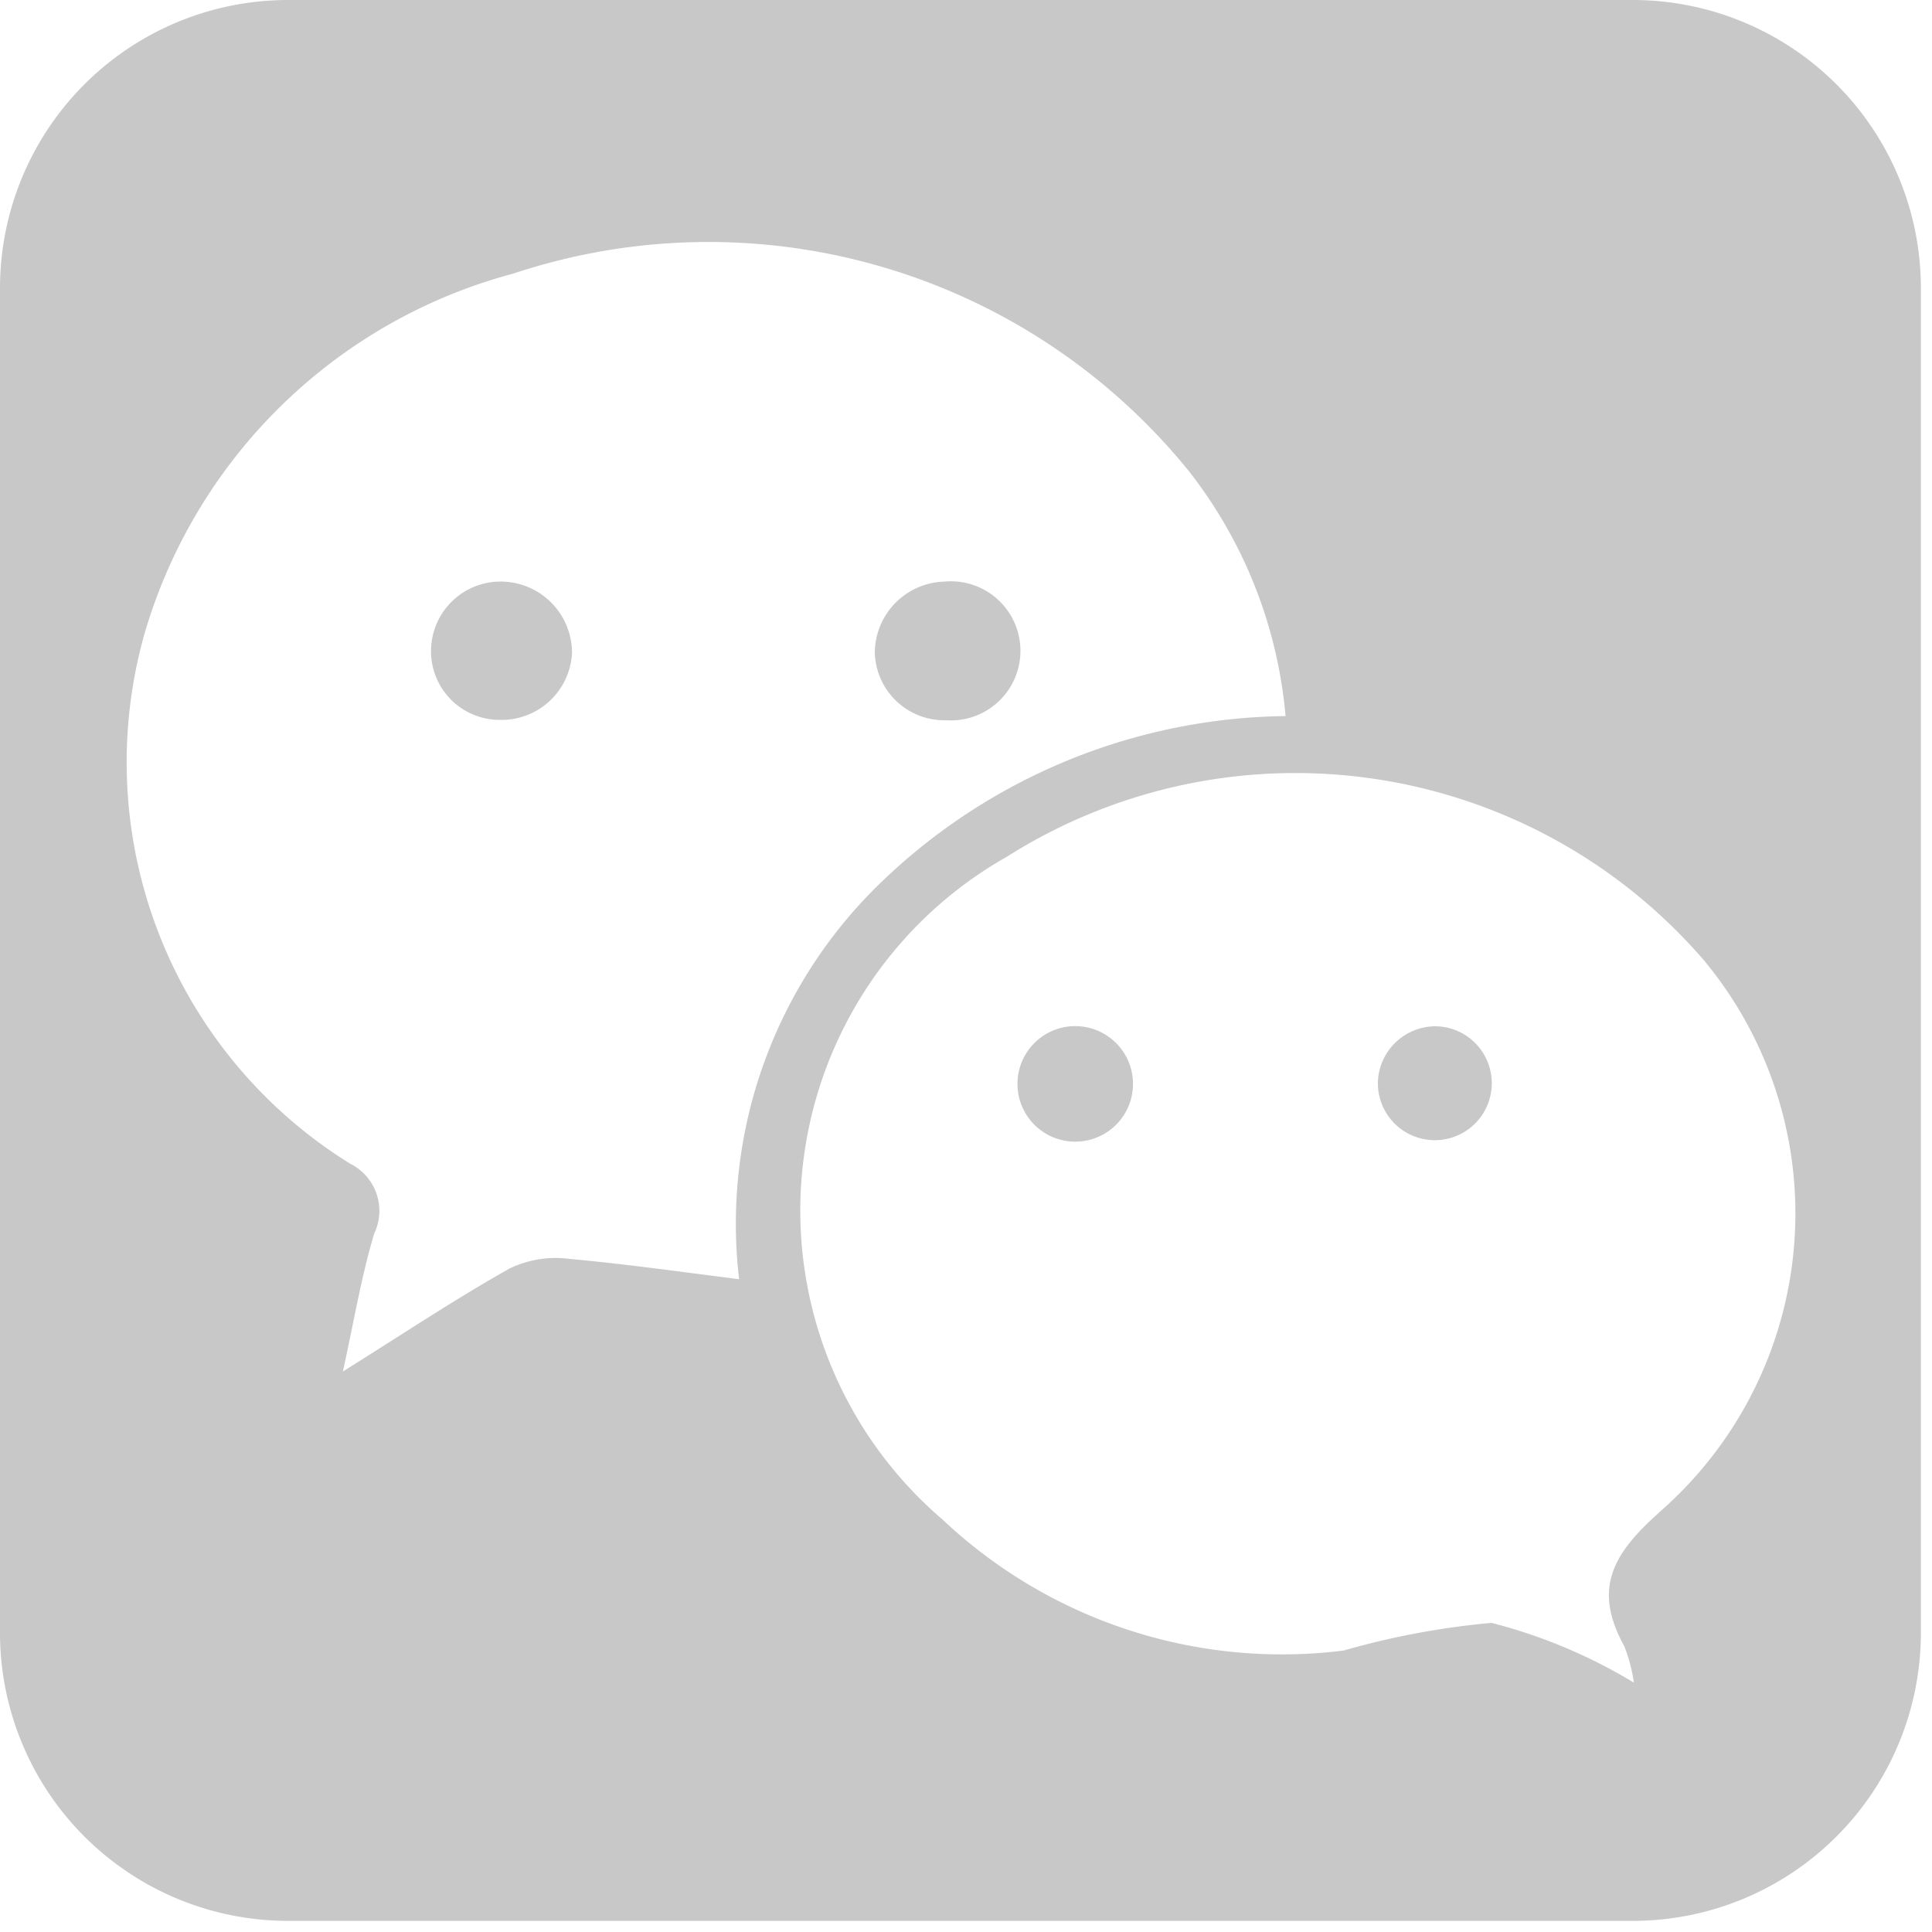 <svg xmlns="http://www.w3.org/2000/svg" xmlns:xlink="http://www.w3.org/1999/xlink" width="25" height="25" viewBox="0 0 25 25">
  <defs>
    <clipPath id="clip-path">
      <rect id="長方形_99" data-name="長方形 99" width="25" height="25" transform="translate(0 0)" fill="none"/>
    </clipPath>
  </defs>
  <g id="グループ_163" data-name="グループ 163" transform="translate(0 0)">
    <g id="グループ_162" data-name="グループ 162" transform="translate(0 0)" clip-path="url(#clip-path)">
      <path id="パス_81" data-name="パス 81" d="M68.272,90.856a.9.9,0,0,0-.935.868.888.888,0,0,0,.879.921.913.913,0,0,0,.945-.864.924.924,0,0,0-.89-.925" transform="translate(-61.759 -83.33)" fill="#c8c8c8"/>
      <path id="パス_82" data-name="パス 82" d="M21.124,0H3.728A3.728,3.728,0,0,0,0,3.728v17.4a3.728,3.728,0,0,0,3.728,3.728h17.4a3.728,3.728,0,0,0,3.728-3.728V3.728A3.728,3.728,0,0,0,21.124,0M7.347,16.287a1.378,1.378,0,0,0-.752.127c-.7.393-1.366.838-2.158,1.333.145-.657.239-1.233.406-1.787a.68.68,0,0,0-.309-.9A6.111,6.111,0,0,1,1.87,8.2,6.794,6.794,0,0,1,6.643,3.54,8,8,0,0,1,15.387,6.1a5.989,5.989,0,0,1,1.248,3.166,7.666,7.666,0,0,0-5.166,2.087,6.135,6.135,0,0,0-1.905,5.2c-.784-.1-1.5-.2-2.216-.265m14.114,3.291c-.618.549-.841,1-.444,1.723a2.06,2.06,0,0,1,.124.471A6.812,6.812,0,0,0,19.3,21a10.279,10.279,0,0,0-1.914.358A6.4,6.4,0,0,1,12.2,19.666a5.26,5.26,0,0,1,.829-8.58,6.978,6.978,0,0,1,9.023,1.344,5.125,5.125,0,0,1-.592,7.148" transform="translate(0 0)" fill="#c8c8c8"/>
      <path id="パス_83" data-name="パス 83" d="M159.619,160.289a.747.747,0,1,0-.005,1.495.747.747,0,1,0,.005-1.495" transform="translate(-145.703 -147.011)" fill="#c8c8c8"/>
      <path id="パス_84" data-name="パス 84" d="M215.969,160.309a.748.748,0,0,0-.742.715.737.737,0,1,0,.742-.715" transform="translate(-197.397 -147.029)" fill="#c8c8c8"/>
      <path id="パス_85" data-name="パス 85" d="M137.518,92.649a.9.9,0,1,0-.024-1.794.926.926,0,0,0-.9.912.9.9,0,0,0,.928.882" transform="translate(-125.274 -83.329)" fill="#c8c8c8"/>
    </g>
  </g>
</svg>
